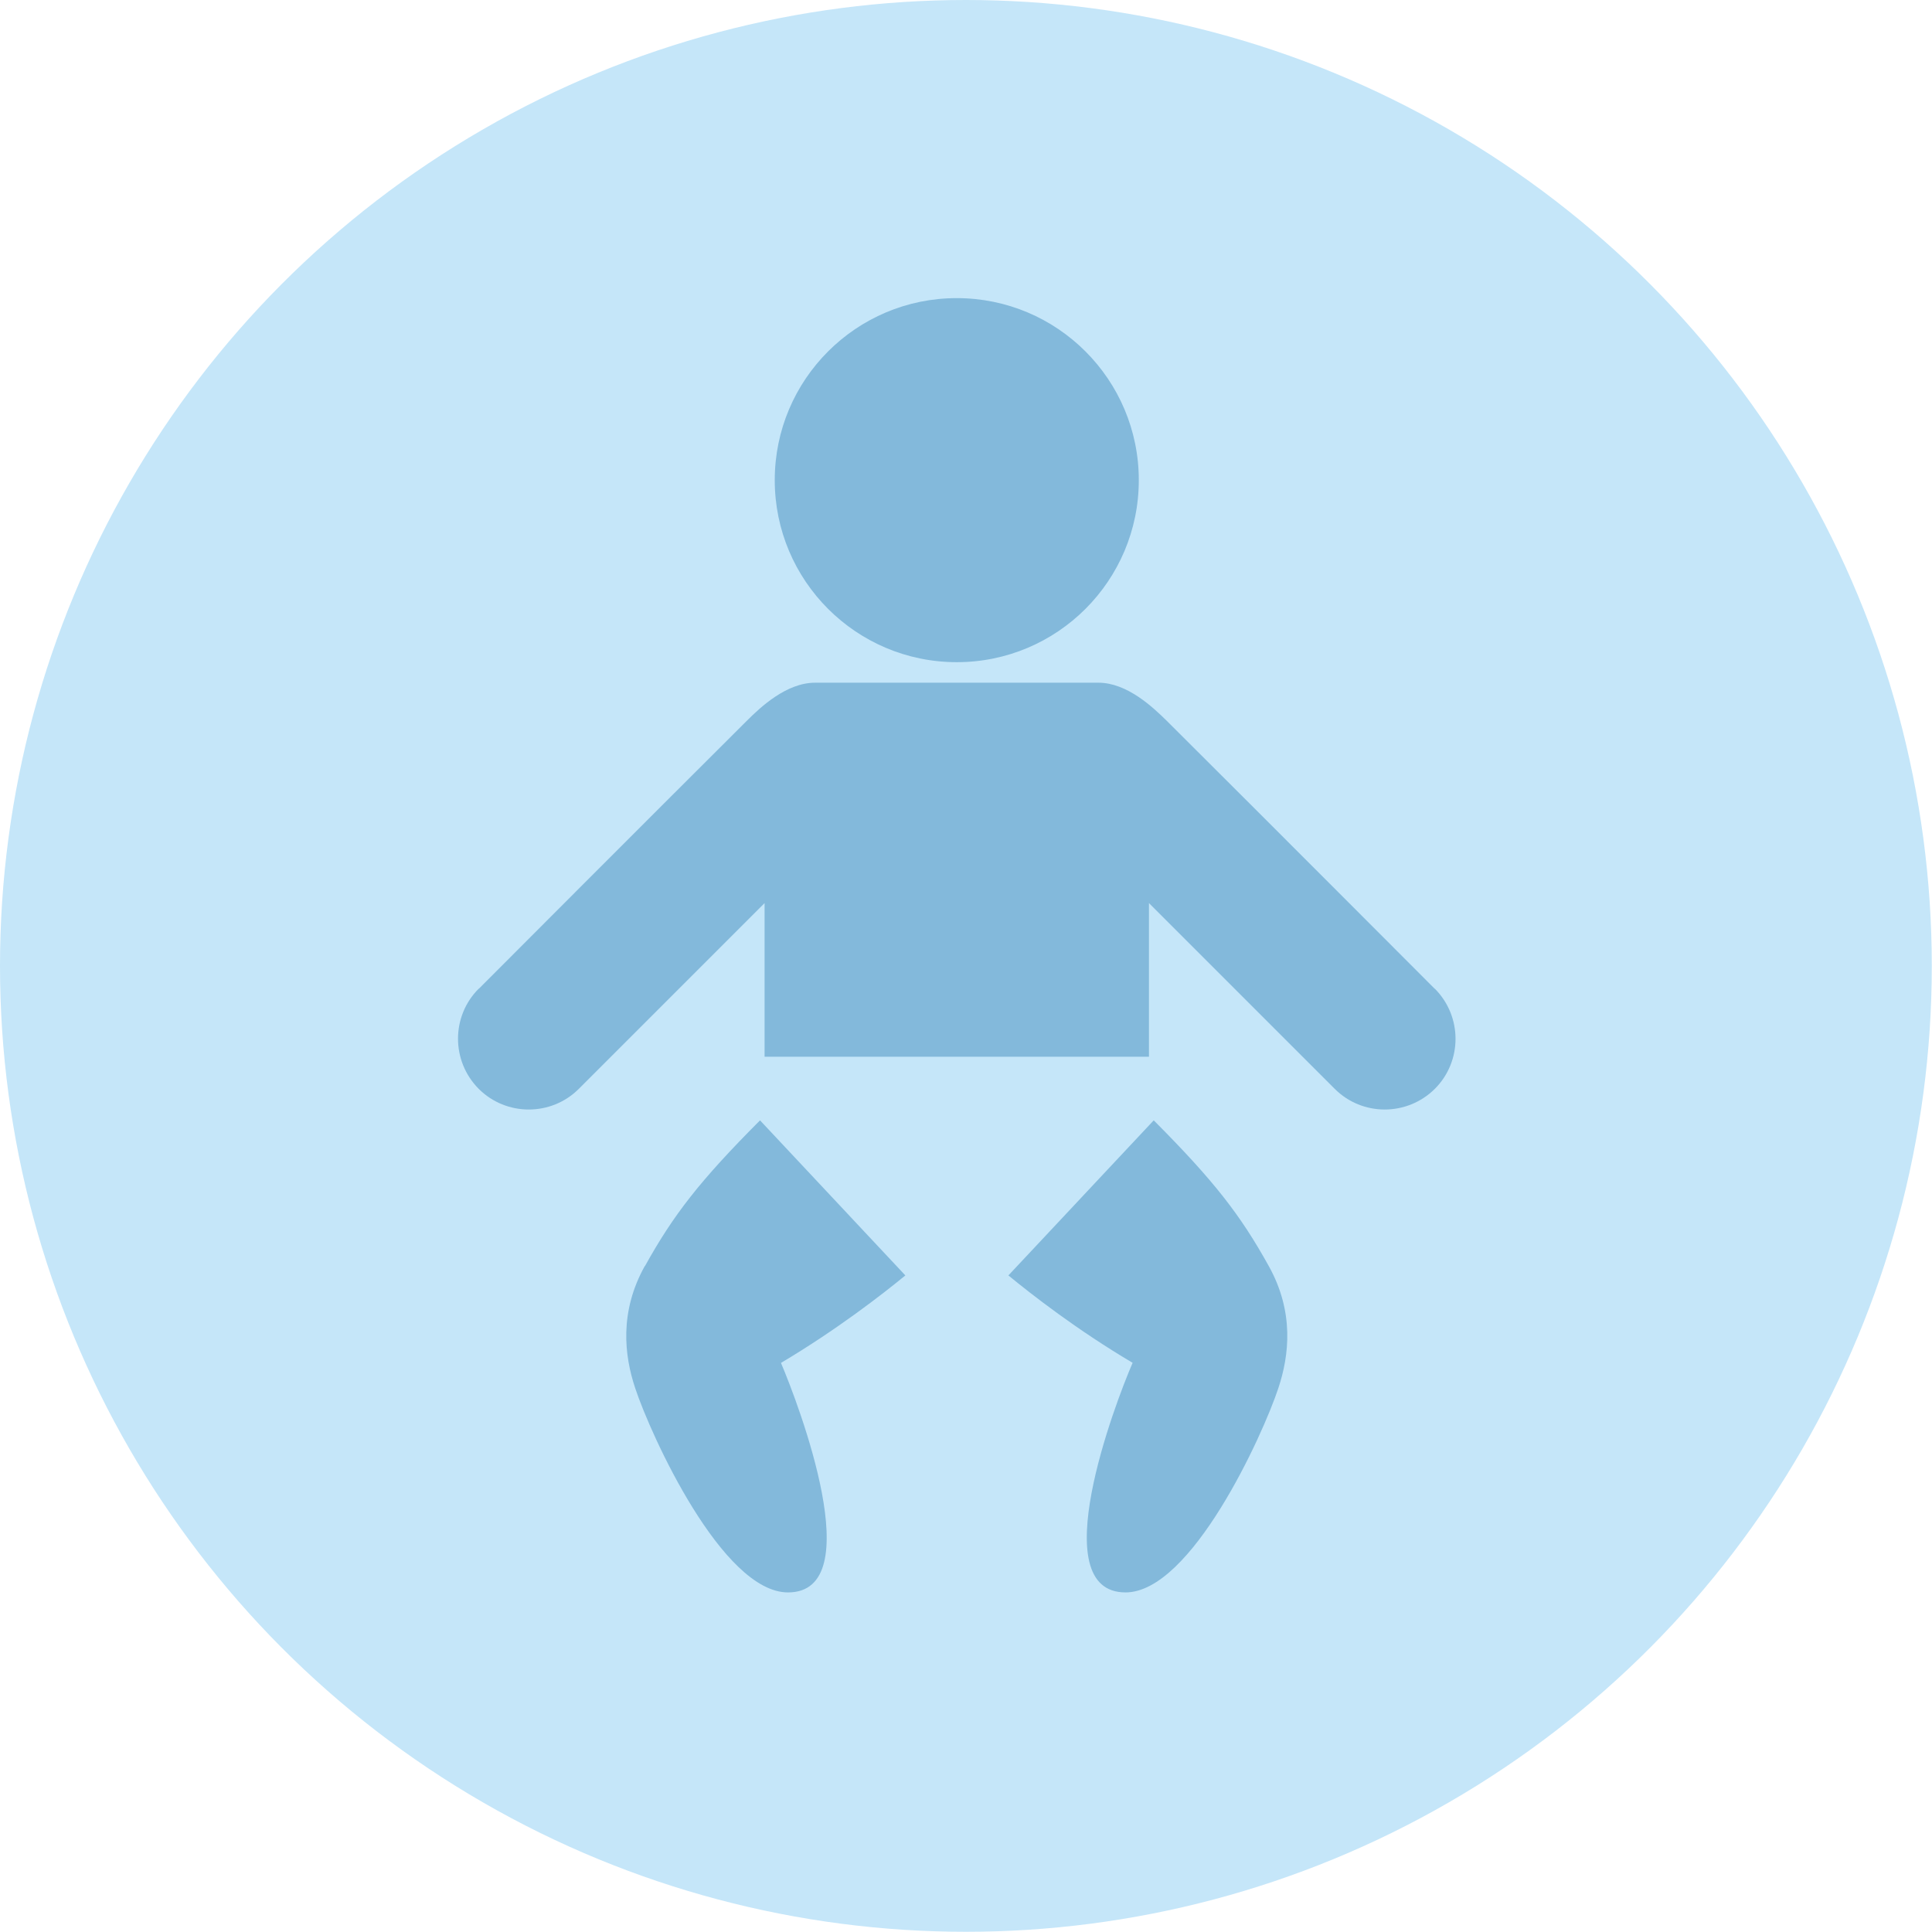 <svg xmlns="http://www.w3.org/2000/svg" id="b" data-name="Layer 2" width="93.19" height="93.19" viewBox="0 0 93.19 93.19"><g id="c" data-name="Layer 1"><circle cx="46.59" cy="46.59" r="46.59" fill="#c5e6f9" stroke-width="0"></circle><g><circle cx="46.15" cy="23.16" r="8.78" fill="#83b9db" stroke-width="0"></circle><path d="M31.1,61.07c-1.23,2.21-.99,4.31-.46,5.89.75,2.27,4.2,9.85,7.37,9.85,3.97,0,.5-9.1-.34-11.07,2.69-1.6,4.88-3.3,6-4.22l-7.01-7.48c-2.91,2.92-4.18,4.56-5.55,7.03Z" fill="#83b9db" stroke-width="0"></path><path d="M54.63,65.74c-.85,1.96-4.31,11.07-.34,11.07,3.17,0,6.62-7.58,7.37-9.85.53-1.59.77-3.68-.46-5.89-1.37-2.47-2.64-4.11-5.55-7.03l-7.01,7.48c1.12.92,3.31,2.63,6,4.22Z" fill="#83b9db" stroke-width="0"></path><path d="M69.21,47.69s0,0-.01,0c0,0-8.07-8.09-12.91-12.91-.67-.66-1.92-1.85-3.31-1.85h-13.66c-1.39,0-2.64,1.18-3.31,1.85-4.84,4.82-12.91,12.91-12.91,12.91,0,0,0,0-.01,0-1.33,1.33-1.33,3.49,0,4.83,1.33,1.33,3.5,1.33,4.83,0l8.96-8.96v7.43-.02h18.54v.02s0-7.43,0-7.43l8.96,8.96c1.33,1.33,3.49,1.33,4.83,0,1.33-1.33,1.33-3.49,0-4.83Z" fill="#83b9db" stroke-width="0"></path></g></g></svg>